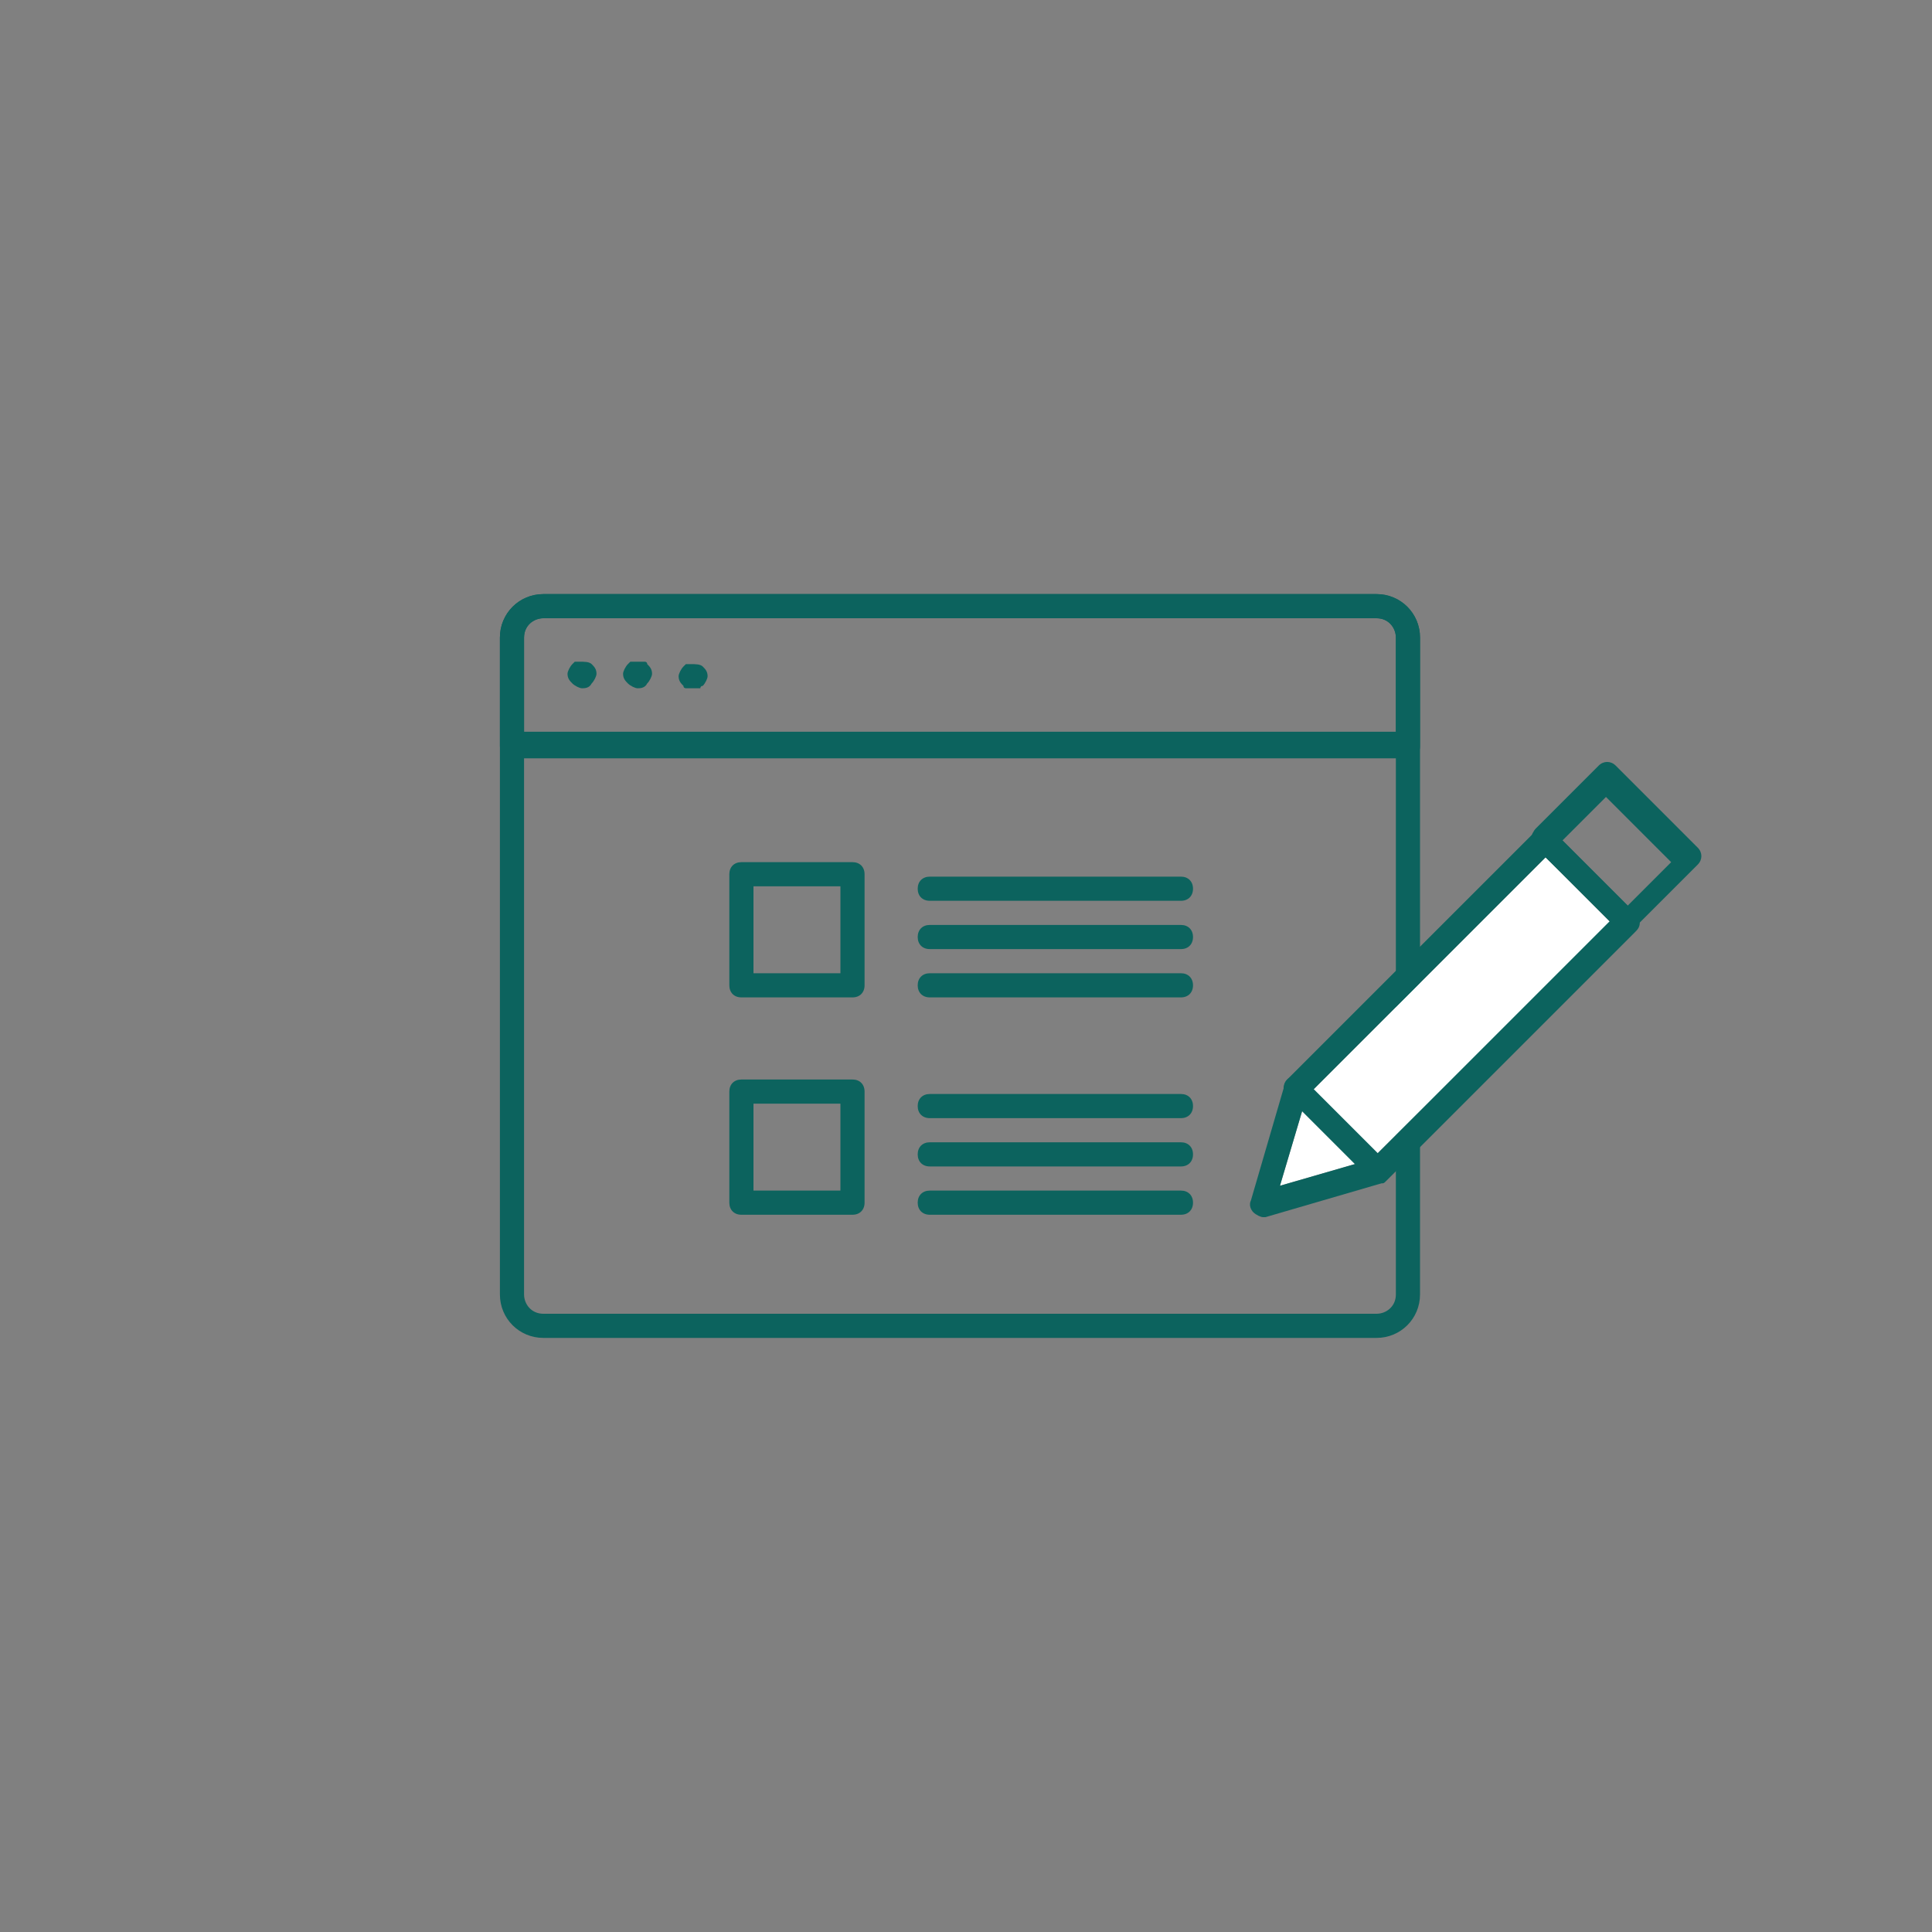 <?xml version="1.0" encoding="utf-8"?>
<!-- Generator: Adobe Illustrator 25.4.1, SVG Export Plug-In . SVG Version: 6.00 Build 0)  -->
<svg version="1.1" id="レイヤー_3" xmlns="http://www.w3.org/2000/svg" xmlns:xlink="http://www.w3.org/1999/xlink" x="0px"
	 y="0px" viewBox="0 0 80 80" style="enable-background:new 0 0 80 80;" xml:space="preserve">
<rect x="0" y="0" width="80" height="80" fill="#808080" stroke="none"/>
<style type="text/css">
	.st0{fill:#0C635E;}
	.st1{fill:#FFFFFF;}
</style>
<g>
	<g>
		<g>
			<g>
				<g>
					<path class="st0" d="M35.3,41.3h-4.6c-0.3,0-0.5-0.2-0.5-0.5v-4.6c0-0.3,0.2-0.5,0.5-0.5h4.6c0.3,0,0.5,0.2,0.5,0.5v4.6
						C35.8,41.1,35.6,41.3,35.3,41.3z M31.2,40.3h3.6v-3.6h-3.6V40.3z"/>
				</g>
			</g>
			<g>
				<path class="st0" d="M48.9,41.3H38.5c-0.3,0-0.5-0.2-0.5-0.5c0-0.3,0.2-0.5,0.5-0.5h10.4c0.3,0,0.5,0.2,0.5,0.5
					C49.4,41.1,49.2,41.3,48.9,41.3z"/>
			</g>
			<g>
				<path class="st0" d="M48.9,39.3H38.5c-0.3,0-0.5-0.2-0.5-0.5c0-0.3,0.2-0.5,0.5-0.5h10.4c0.3,0,0.5,0.2,0.5,0.5
					C49.4,39.1,49.2,39.3,48.9,39.3z"/>
			</g>
			<g>
				<path class="st0" d="M48.9,37.3H38.5c-0.3,0-0.5-0.2-0.5-0.5c0-0.3,0.2-0.5,0.5-0.5h10.4c0.3,0,0.5,0.2,0.5,0.5
					C49.4,37.1,49.2,37.3,48.9,37.3z"/>
			</g>
		</g>
		<g>
			<g>
				<g>
					<path class="st0" d="M35.3,50.3h-4.6c-0.3,0-0.5-0.2-0.5-0.5v-4.6c0-0.3,0.2-0.5,0.5-0.5h4.6c0.3,0,0.5,0.2,0.5,0.5v4.6
						C35.8,50.1,35.6,50.3,35.3,50.3z M31.2,49.3h3.6v-3.6h-3.6V49.3z"/>
				</g>
			</g>
			<g>
				<path class="st0" d="M48.9,50.3H38.5c-0.3,0-0.5-0.2-0.5-0.5c0-0.3,0.2-0.5,0.5-0.5h10.4c0.3,0,0.5,0.2,0.5,0.5
					C49.4,50.1,49.2,50.3,48.9,50.3z"/>
			</g>
			<g>
				<path class="st0" d="M48.9,48.3H38.5c-0.3,0-0.5-0.2-0.5-0.5c0-0.3,0.2-0.5,0.5-0.5h10.4c0.3,0,0.5,0.2,0.5,0.5
					C49.4,48.1,49.2,48.3,48.9,48.3z"/>
			</g>
			<g>
				<path class="st0" d="M48.9,46.3H38.5c-0.3,0-0.5-0.2-0.5-0.5c0-0.3,0.2-0.5,0.5-0.5h10.4c0.3,0,0.5,0.2,0.5,0.5
					C49.4,46.1,49.2,46.3,48.9,46.3z"/>
			</g>
		</g>
	</g>
	<g>
		<g>
			<path class="st0" d="M57,55.4H22.5c-1,0-1.8-0.8-1.8-1.8V26.4c0-1,0.8-1.8,1.8-1.8H57c1,0,1.8,0.8,1.8,1.8v27.2
				C58.8,54.6,58,55.4,57,55.4z M22.5,25.6c-0.4,0-0.8,0.3-0.8,0.8v27.2c0,0.4,0.3,0.8,0.8,0.8H57c0.4,0,0.8-0.3,0.8-0.8V26.4
				c0-0.4-0.3-0.8-0.8-0.8H22.5z"/>
		</g>
		<g>
			<path class="st0" d="M58.3,31.4H21.2c-0.3,0-0.5-0.2-0.5-0.5v-4.5c0-1,0.8-1.8,1.8-1.8H57c1,0,1.8,0.8,1.8,1.8v4.5
				C58.8,31.2,58.6,31.4,58.3,31.4z M21.8,30.3h36v-3.9c0-0.4-0.3-0.8-0.8-0.8H22.5c-0.4,0-0.8,0.3-0.8,0.8V30.3z"/>
		</g>
		<g>
			<g>
				<path class="st0" d="M24.1,28.5c-0.1,0-0.3-0.1-0.4-0.2c-0.1-0.1-0.2-0.2-0.2-0.4c0-0.1,0.1-0.3,0.2-0.4c0,0,0,0,0.1-0.1
					c0,0,0.1,0,0.1,0c0,0,0.1,0,0.1,0c0.2,0,0.4,0,0.5,0.1c0.1,0.1,0.2,0.2,0.2,0.4c0,0.1-0.1,0.3-0.2,0.4
					C24.4,28.5,24.2,28.5,24.1,28.5z"/>
			</g>
			<g>
				<path class="st0" d="M28.7,28.5c0,0-0.1,0-0.1,0c0,0-0.1,0-0.1,0c0,0-0.1,0-0.1,0c0,0-0.1,0-0.1-0.1c-0.1-0.1-0.2-0.2-0.2-0.4
					c0-0.1,0.1-0.3,0.2-0.4c0,0,0,0,0.1-0.1c0,0,0.1,0,0.1,0c0,0,0.1,0,0.1,0c0.2,0,0.4,0,0.5,0.1c0.1,0.1,0.2,0.2,0.2,0.4
					c0,0.1-0.1,0.3-0.2,0.4c0,0-0.1,0-0.1,0.1c0,0-0.1,0-0.1,0c0,0-0.1,0-0.1,0C28.7,28.5,28.7,28.5,28.7,28.5z"/>
			</g>
			<g>
				<path class="st0" d="M26.4,28.5c-0.1,0-0.3-0.1-0.4-0.2c-0.1-0.1-0.2-0.2-0.2-0.4c0-0.1,0.1-0.3,0.2-0.4c0,0,0,0,0.1-0.1
					c0,0,0.1,0,0.1,0c0,0,0.1,0,0.1,0c0.1,0,0.1,0,0.2,0c0,0,0.1,0,0.1,0c0,0,0.1,0,0.1,0c0,0,0.1,0,0.1,0.1
					c0.1,0.1,0.2,0.2,0.2,0.4c0,0.1-0.1,0.3-0.2,0.4C26.7,28.5,26.5,28.5,26.4,28.5z"/>
			</g>
		</g>
	</g>
	<g>
		<polygon class="st1" points="54.1,45.4 53,49.1 56.8,48 66.7,38.2 64,35.5 		"/>
		<g>
			<g>
				<path class="st0" d="M52.3,50.4c-0.1,0-0.3-0.1-0.4-0.2c-0.1-0.1-0.2-0.3-0.1-0.5l1.4-4.8c0-0.1,0.1-0.2,0.1-0.2l10.3-10.3
					c0.2-0.2,0.5-0.2,0.7,0l3.4,3.4c0.1,0.1,0.2,0.2,0.2,0.4s-0.1,0.3-0.2,0.4L57.4,48.9c-0.1,0.1-0.1,0.1-0.2,0.1l-4.8,1.4
					C52.4,50.4,52.3,50.4,52.3,50.4z M54.1,45.4L53,49.1l3.8-1.1l9.9-9.9L64,35.5L54.1,45.4z"/>
			</g>
			<g>
				<path class="st0" d="M57.1,49c-0.1,0-0.3-0.1-0.4-0.2l-3.4-3.4c-0.2-0.2-0.2-0.5,0-0.7c0.2-0.2,0.5-0.2,0.7,0l3.4,3.4
					c0.2,0.2,0.2,0.5,0,0.7C57.3,49,57.2,49,57.1,49z"/>
			</g>
			<g>
				<path class="st0" d="M67.4,38.7c-0.1,0-0.3-0.1-0.4-0.2l-3.4-3.4c-0.1-0.1-0.2-0.2-0.2-0.4c0-0.1,0.1-0.3,0.2-0.4l2.6-2.6
					c0.2-0.2,0.5-0.2,0.7,0l3.4,3.4c0.2,0.2,0.2,0.5,0,0.7l-2.6,2.6C67.7,38.7,67.5,38.7,67.4,38.7z M64.7,34.8l2.7,2.7l1.8-1.8
					L66.5,33L64.7,34.8z"/>
			</g>
		</g>
	</g>
</g>
</svg>
